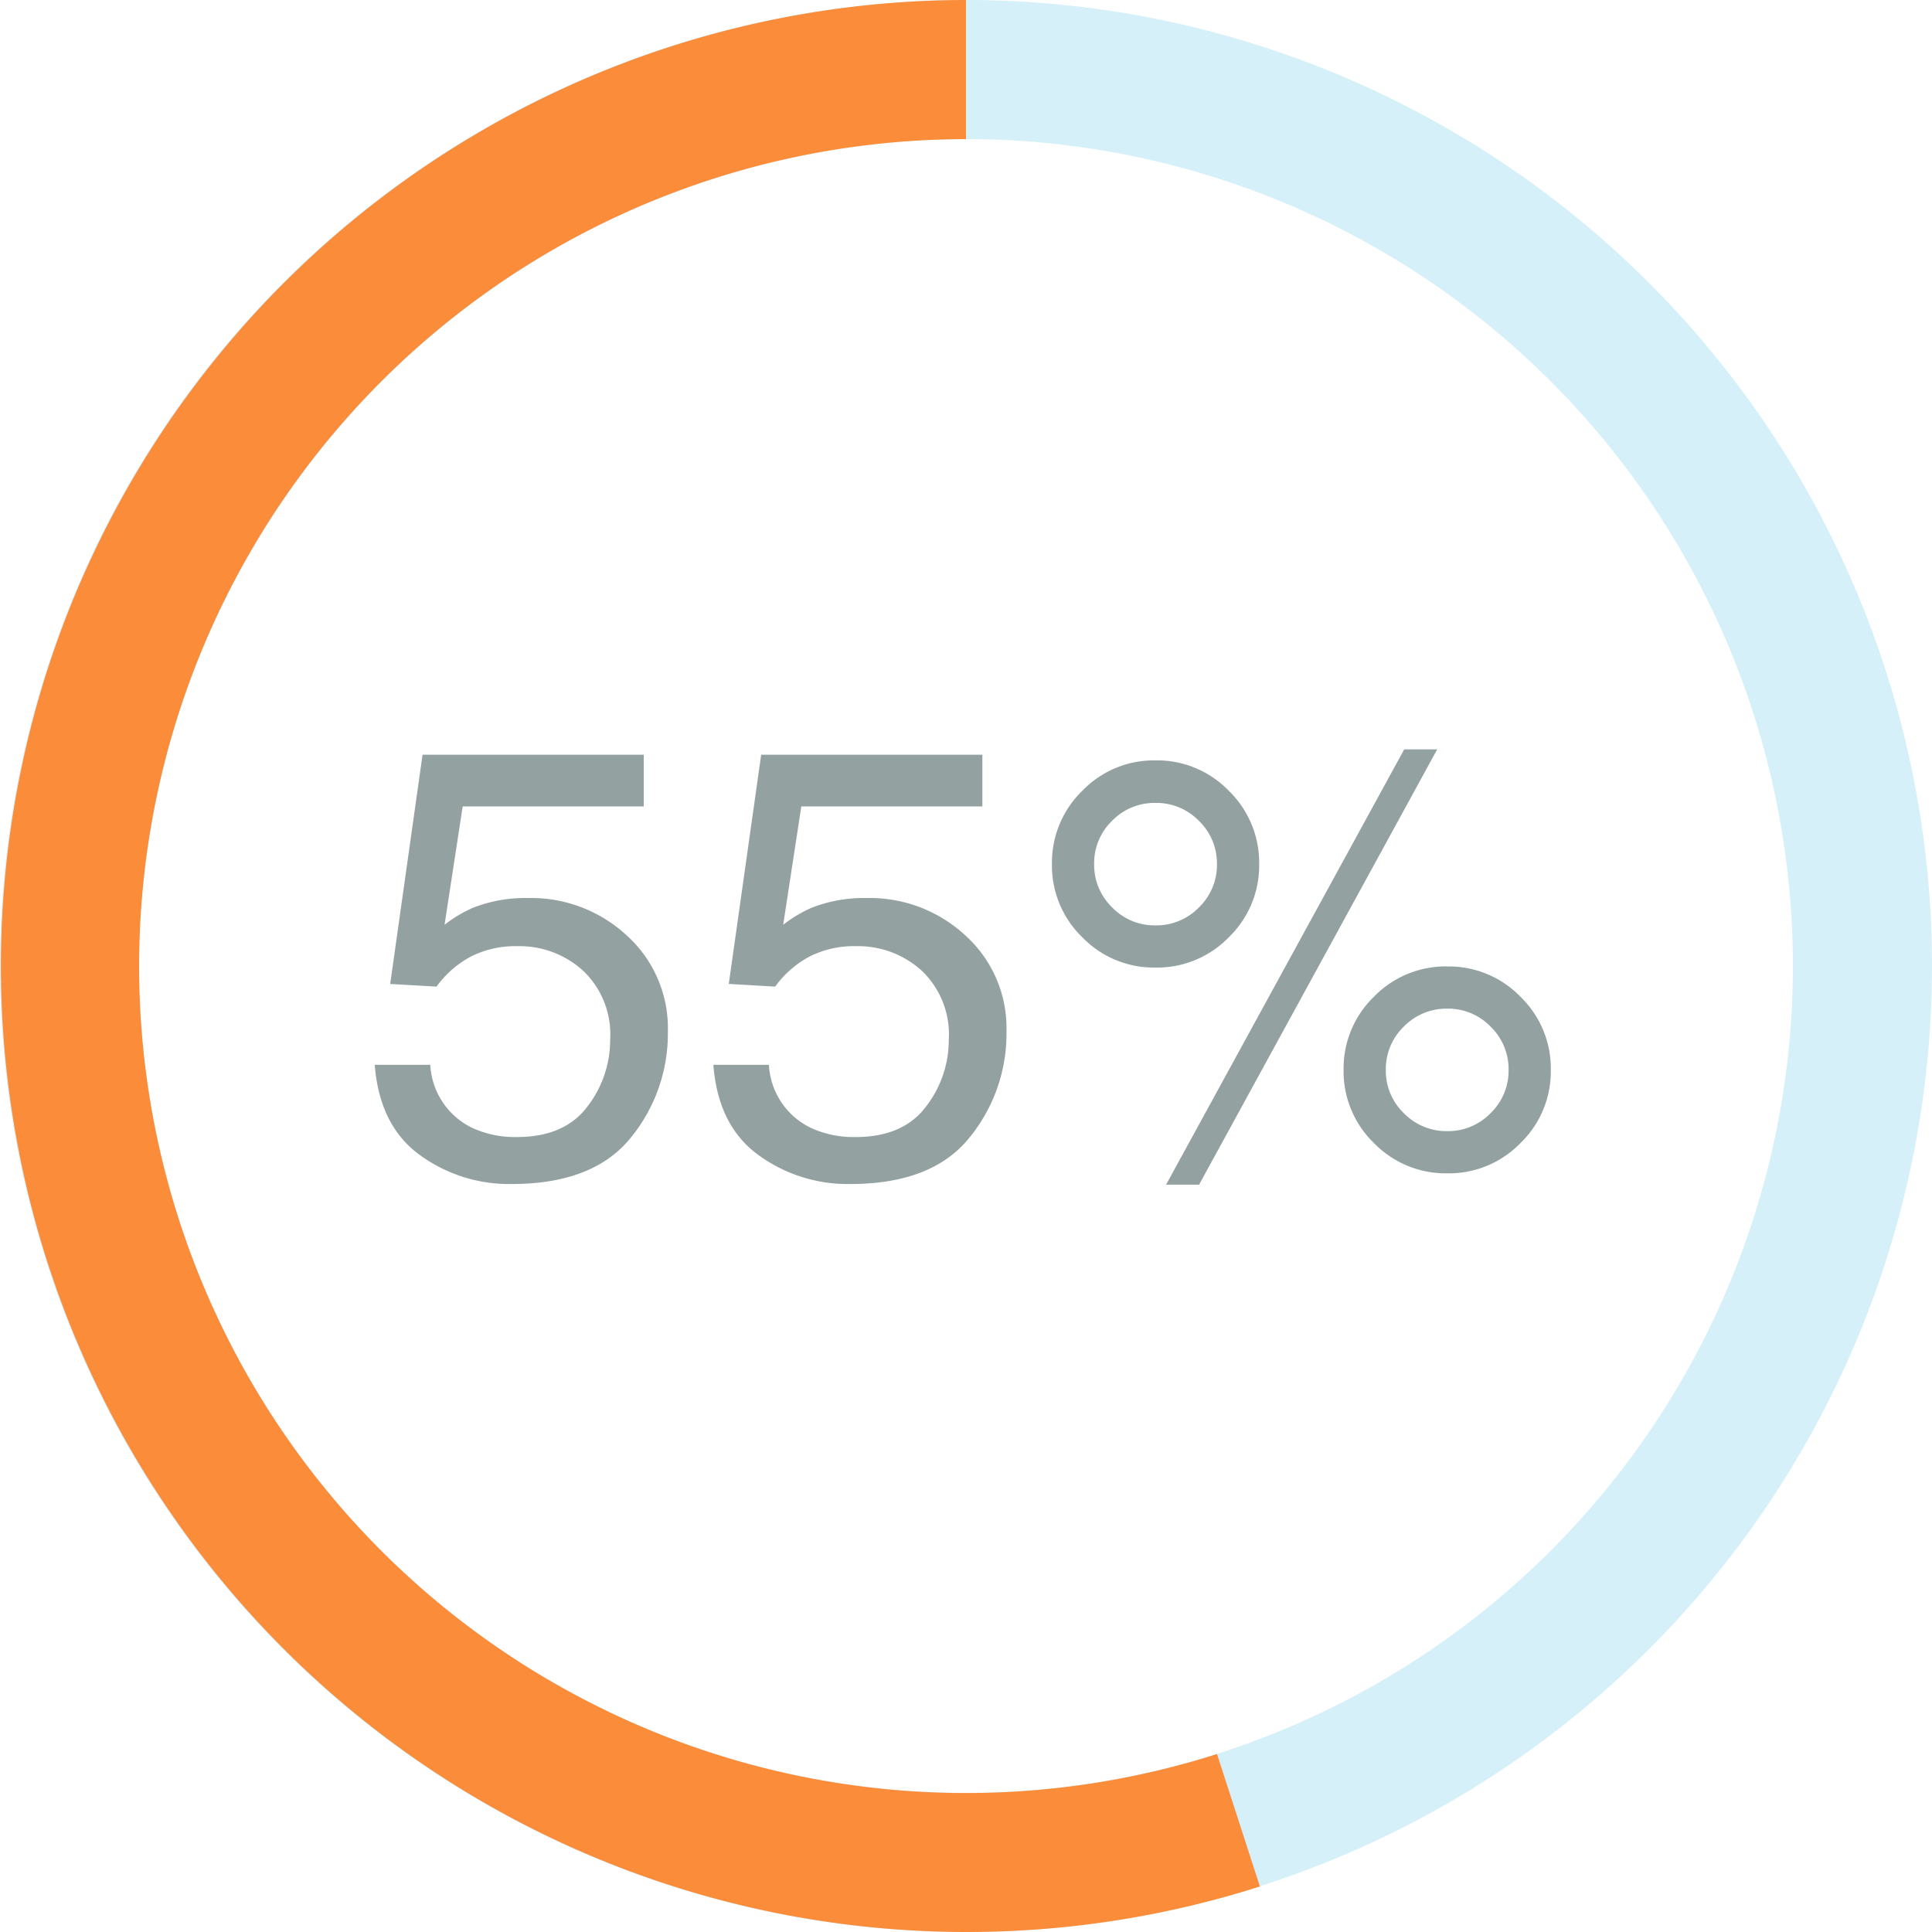 <svg xmlns="http://www.w3.org/2000/svg" width="165" height="165" viewBox="0 0 165 165">
  <g id="Group_1002" data-name="Group 1002" transform="translate(-1368 -3379)">
    <g id="Group_365" data-name="Group 365" transform="translate(-1045.628 1380.5)">
      <path id="Path_391" data-name="Path 391" d="M2496.128,2010.38a70.62,70.62,0,1,1-70.62,70.62,70.7,70.7,0,0,1,70.62-70.62m0-11.88a82.5,82.5,0,1,0,82.5,82.5,82.5,82.5,0,0,0-82.5-82.5Z" fill="rgba(47,182,225,0.2)"/>
      <path id="Path_392" data-name="Path 392" d="M2517.566,2148.3a70.623,70.623,0,1,1-21.438-137.915V1998.5a82.5,82.5,0,1,0,25.1,161.114Z" fill="#fb8c3a"/>
    </g>
    <path id="Path_1305" data-name="Path 1305" d="M6.424-9.268a6.336,6.336,0,0,0,3.631,5.408,8.763,8.763,0,0,0,3.758.762q4.063,0,6.018-2.59a9.3,9.3,0,0,0,1.955-5.738,7.5,7.5,0,0,0-2.323-5.891A8.064,8.064,0,0,0,13.889-19.4a8.394,8.394,0,0,0-4.05.914,8.675,8.675,0,0,0-2.882,2.539L3-16.174,5.764-35.75H24.654v4.418H9.191L7.643-21.227a11.356,11.356,0,0,1,2.412-1.447,12.244,12.244,0,0,1,4.7-.838,12.018,12.018,0,0,1,8.48,3.225,10.665,10.665,0,0,1,3.479,8.176,14.029,14.029,0,0,1-3.187,9.09Q20.338.914,13.355.914A12.952,12.952,0,0,1,5.5-1.587q-3.415-2.5-3.821-7.681Zm28.92,0a6.336,6.336,0,0,0,3.631,5.408,8.763,8.763,0,0,0,3.758.762q4.062,0,6.018-2.59a9.3,9.3,0,0,0,1.955-5.738,7.5,7.5,0,0,0-2.323-5.891A8.064,8.064,0,0,0,42.809-19.4a8.394,8.394,0,0,0-4.05.914,8.675,8.675,0,0,0-2.882,2.539l-3.961-.229L34.684-35.75H53.574v4.418H38.111L36.563-21.227a11.356,11.356,0,0,1,2.412-1.447,12.244,12.244,0,0,1,4.7-.838,12.018,12.018,0,0,1,8.48,3.225,10.665,10.665,0,0,1,3.479,8.176,14.029,14.029,0,0,1-3.187,9.09Q49.258.914,42.275.914a12.952,12.952,0,0,1-7.858-2.5Q31-4.088,30.6-9.268Zm57.941-8.4a8.512,8.512,0,0,1,6.246,2.59,8.512,8.512,0,0,1,2.59,6.246,8.512,8.512,0,0,1-2.59,6.246A8.512,8.512,0,0,1,93.285,0a8.542,8.542,0,0,1-6.271-2.59,8.512,8.512,0,0,1-2.59-6.246,8.512,8.512,0,0,1,2.59-6.246A8.542,8.542,0,0,1,93.285-17.672ZM89.6-36.207h2.818L72.084.965H69.266ZM68.352-21.176a5.066,5.066,0,0,0,3.72-1.536,5.037,5.037,0,0,0,1.536-3.694A5.037,5.037,0,0,0,72.071-30.1a5.066,5.066,0,0,0-3.72-1.536,5.058,5.058,0,0,0-3.694,1.523,5.025,5.025,0,0,0-1.536,3.707,5.037,5.037,0,0,0,1.536,3.694A5.037,5.037,0,0,0,68.352-21.176Zm0-14.092a8.521,8.521,0,0,1,6.271,2.6,8.554,8.554,0,0,1,2.59,6.259,8.512,8.512,0,0,1-2.59,6.246,8.542,8.542,0,0,1-6.271,2.59,8.512,8.512,0,0,1-6.246-2.59,8.512,8.512,0,0,1-2.59-6.246,8.554,8.554,0,0,1,2.59-6.259A8.491,8.491,0,0,1,68.352-35.268ZM93.285-3.605a5.037,5.037,0,0,0,3.694-1.536,5.037,5.037,0,0,0,1.536-3.694,5.037,5.037,0,0,0-1.536-3.694,5.037,5.037,0,0,0-3.694-1.536,5.066,5.066,0,0,0-3.72,1.536,5.037,5.037,0,0,0-1.536,3.694,5.037,5.037,0,0,0,1.536,3.694A5.066,5.066,0,0,0,93.285-3.605Z" transform="translate(1398.324 3479.207)" fill="#93a1a1"/>
  </g>
</svg>
